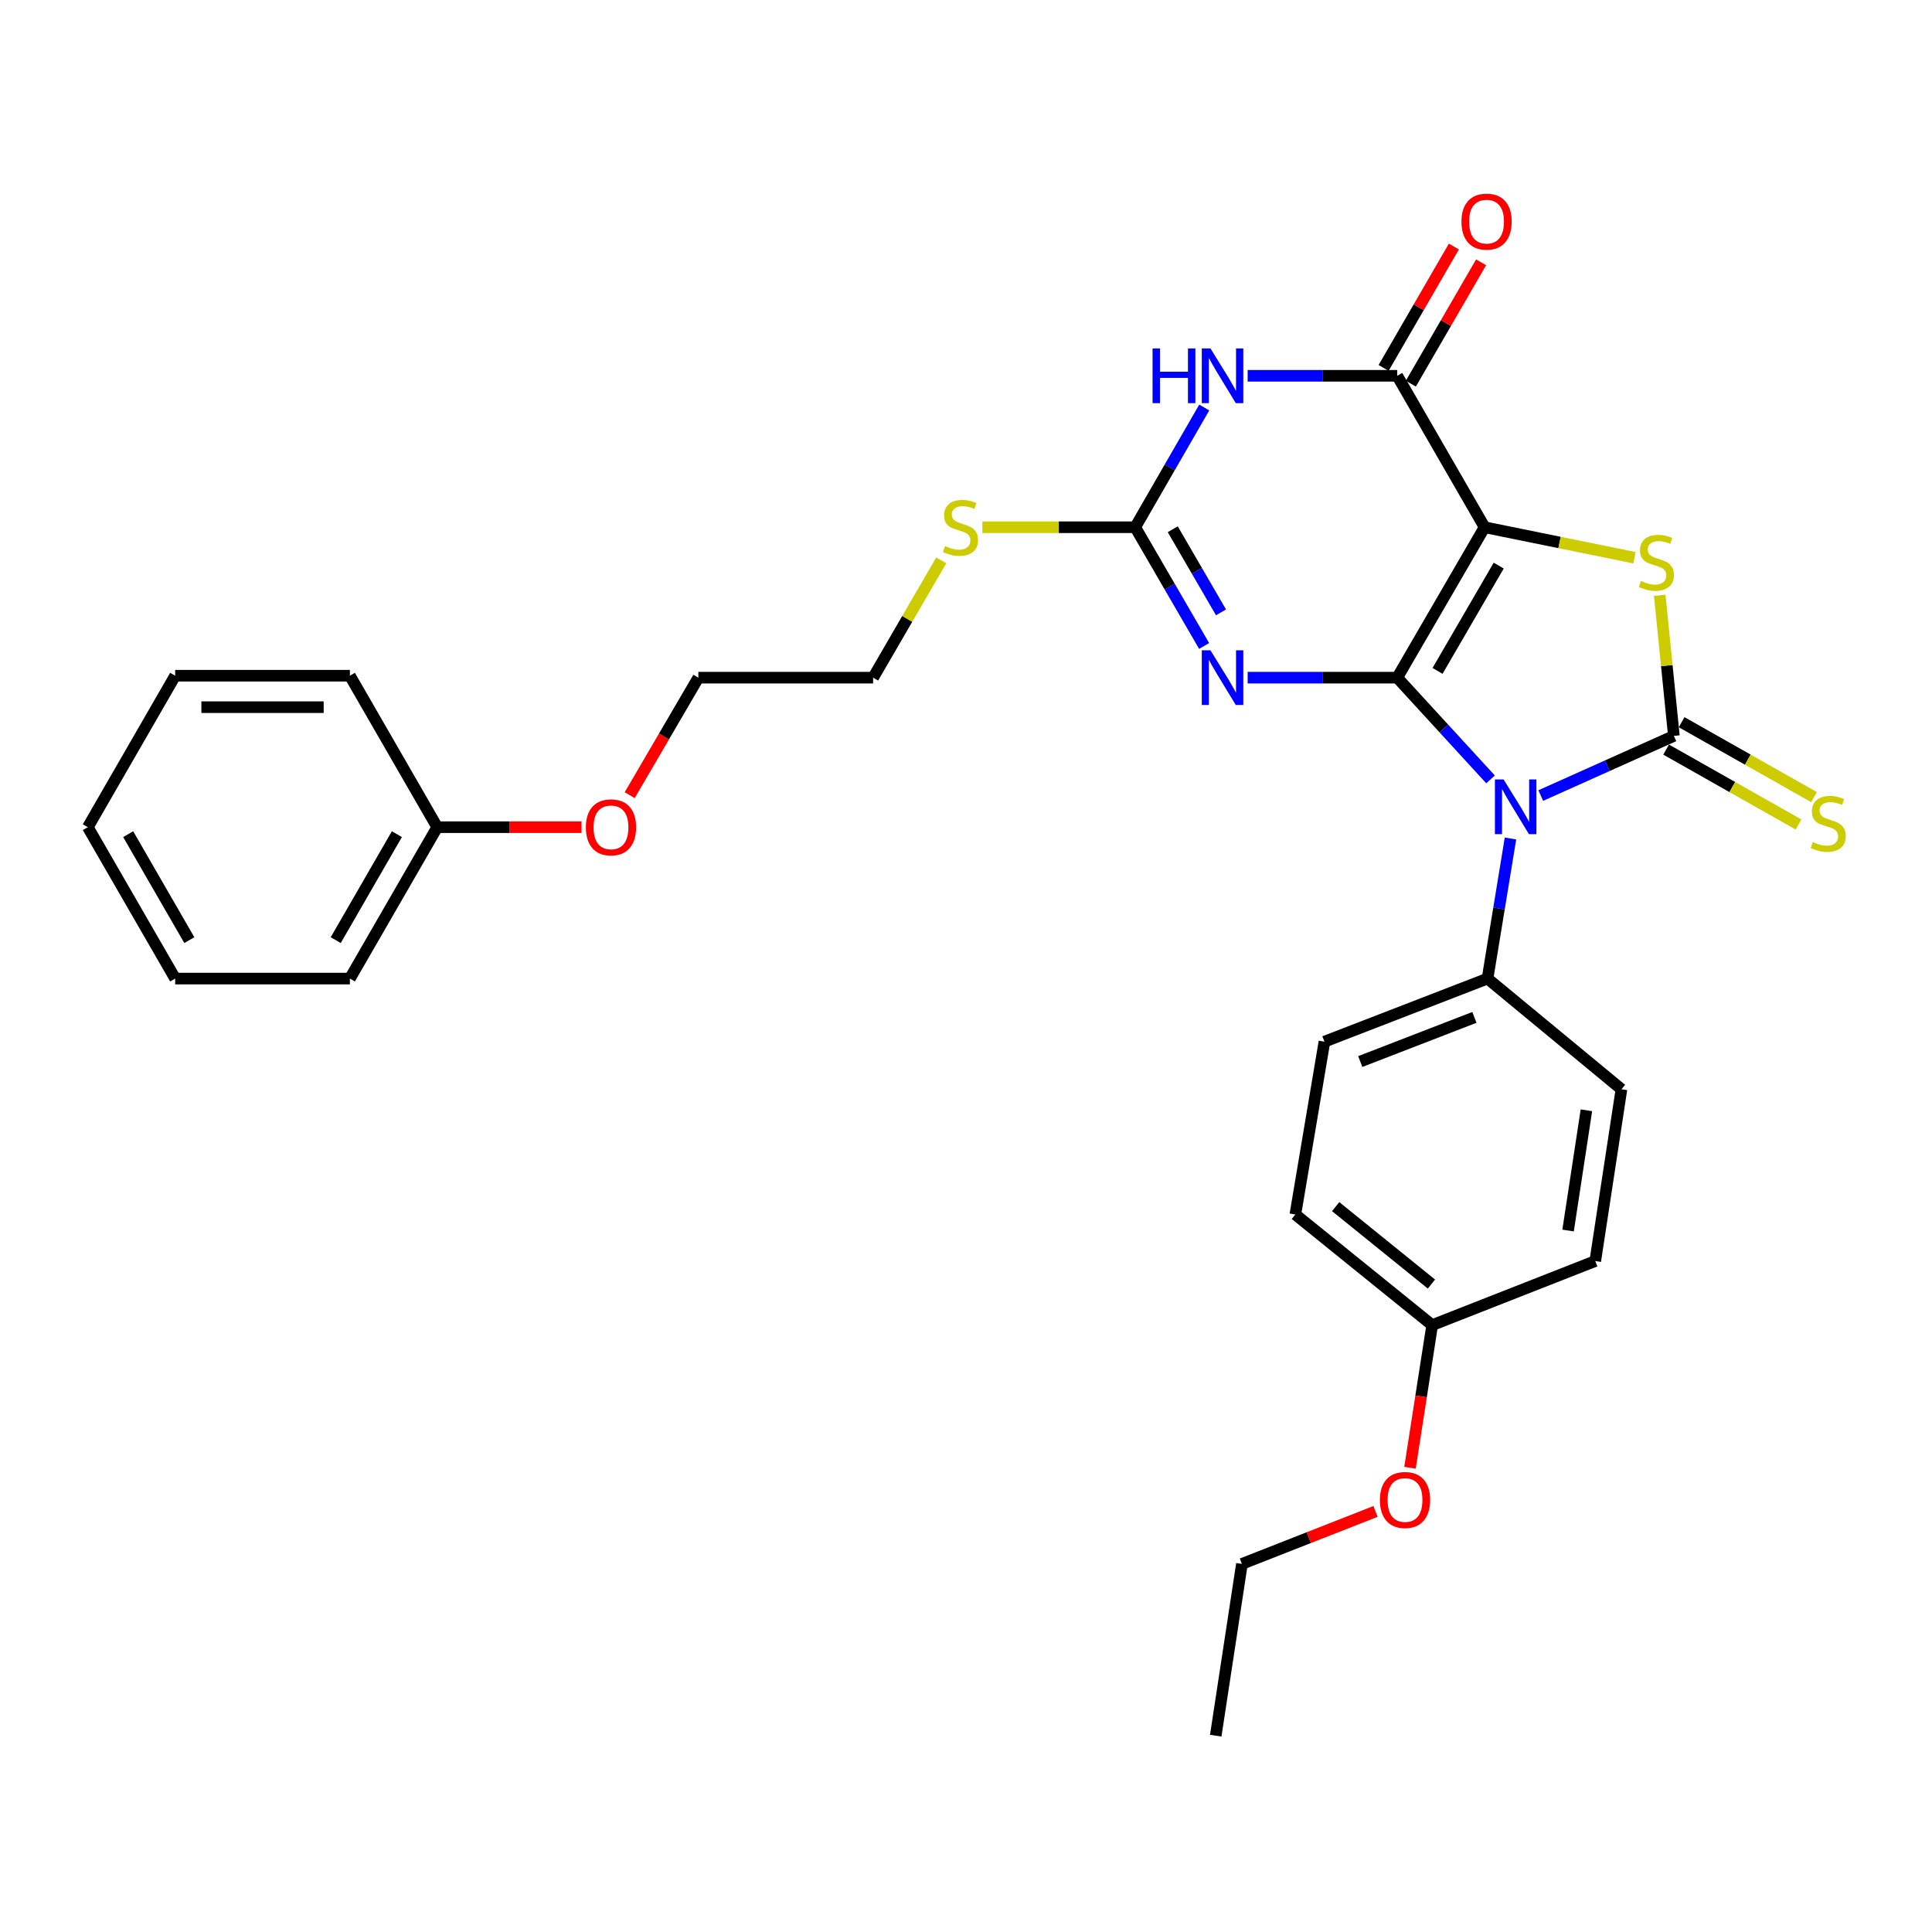 <?xml version='1.0' encoding='iso-8859-1'?>
<svg version='1.1' baseProfile='full'
              xmlns='http://www.w3.org/2000/svg'
                      xmlns:rdkit='http://www.rdkit.org/xml'
                      xmlns:xlink='http://www.w3.org/1999/xlink'
                  xml:space='preserve'
width='1000px' height='1000px' viewBox='0 0 1000 1000'>
<!-- END OF HEADER -->
<rect style='opacity:1.0;fill:#FFFFFF;stroke:none' width='1000' height='1000' x='0' y='0'> </rect>
<path class='bond-0' d='M 723.204,350.759 L 768.428,272.898' style='fill:none;fill-rule:evenodd;stroke:#000000;stroke-width:6px;stroke-linecap:butt;stroke-linejoin:miter;stroke-opacity:1' />
<path class='bond-0' d='M 744.071,347.26 L 775.728,292.757' style='fill:none;fill-rule:evenodd;stroke:#000000;stroke-width:6px;stroke-linecap:butt;stroke-linejoin:miter;stroke-opacity:1' />
<path class='bond-1' d='M 723.204,350.759 L 747.352,377.085' style='fill:none;fill-rule:evenodd;stroke:#000000;stroke-width:6px;stroke-linecap:butt;stroke-linejoin:miter;stroke-opacity:1' />
<path class='bond-1' d='M 747.352,377.085 L 771.5,403.41' style='fill:none;fill-rule:evenodd;stroke:#0000FF;stroke-width:6px;stroke-linecap:butt;stroke-linejoin:miter;stroke-opacity:1' />
<path class='bond-3' d='M 723.204,350.759 L 684.494,350.759' style='fill:none;fill-rule:evenodd;stroke:#000000;stroke-width:6px;stroke-linecap:butt;stroke-linejoin:miter;stroke-opacity:1' />
<path class='bond-3' d='M 684.494,350.759 L 645.784,350.759' style='fill:none;fill-rule:evenodd;stroke:#0000FF;stroke-width:6px;stroke-linecap:butt;stroke-linejoin:miter;stroke-opacity:1' />
<path class='bond-4' d='M 768.428,272.898 L 807.213,280.787' style='fill:none;fill-rule:evenodd;stroke:#000000;stroke-width:6px;stroke-linecap:butt;stroke-linejoin:miter;stroke-opacity:1' />
<path class='bond-4' d='M 807.213,280.787 L 845.998,288.677' style='fill:none;fill-rule:evenodd;stroke:#CCCC00;stroke-width:6px;stroke-linecap:butt;stroke-linejoin:miter;stroke-opacity:1' />
<path class='bond-5' d='M 768.428,272.898 L 723.204,194.512' style='fill:none;fill-rule:evenodd;stroke:#000000;stroke-width:6px;stroke-linecap:butt;stroke-linejoin:miter;stroke-opacity:1' />
<path class='bond-2' d='M 797.49,411.773 L 831.942,396.336' style='fill:none;fill-rule:evenodd;stroke:#0000FF;stroke-width:6px;stroke-linecap:butt;stroke-linejoin:miter;stroke-opacity:1' />
<path class='bond-2' d='M 831.942,396.336 L 866.395,380.899' style='fill:none;fill-rule:evenodd;stroke:#000000;stroke-width:6px;stroke-linecap:butt;stroke-linejoin:miter;stroke-opacity:1' />
<path class='bond-8' d='M 781.818,434.003 L 775.878,470.256' style='fill:none;fill-rule:evenodd;stroke:#0000FF;stroke-width:6px;stroke-linecap:butt;stroke-linejoin:miter;stroke-opacity:1' />
<path class='bond-8' d='M 775.878,470.256 L 769.939,506.509' style='fill:none;fill-rule:evenodd;stroke:#000000;stroke-width:6px;stroke-linecap:butt;stroke-linejoin:miter;stroke-opacity:1' />
<path class='bond-9' d='M 862.384,387.987 L 896.645,407.372' style='fill:none;fill-rule:evenodd;stroke:#000000;stroke-width:6px;stroke-linecap:butt;stroke-linejoin:miter;stroke-opacity:1' />
<path class='bond-9' d='M 896.645,407.372 L 930.906,426.757' style='fill:none;fill-rule:evenodd;stroke:#CCCC00;stroke-width:6px;stroke-linecap:butt;stroke-linejoin:miter;stroke-opacity:1' />
<path class='bond-9' d='M 870.405,373.811 L 904.666,393.196' style='fill:none;fill-rule:evenodd;stroke:#000000;stroke-width:6px;stroke-linecap:butt;stroke-linejoin:miter;stroke-opacity:1' />
<path class='bond-9' d='M 904.666,393.196 L 938.927,412.581' style='fill:none;fill-rule:evenodd;stroke:#CCCC00;stroke-width:6px;stroke-linecap:butt;stroke-linejoin:miter;stroke-opacity:1' />
<path class='bond-29' d='M 866.395,380.899 L 862.733,344.512' style='fill:none;fill-rule:evenodd;stroke:#000000;stroke-width:6px;stroke-linecap:butt;stroke-linejoin:miter;stroke-opacity:1' />
<path class='bond-29' d='M 862.733,344.512 L 859.071,308.125' style='fill:none;fill-rule:evenodd;stroke:#CCCC00;stroke-width:6px;stroke-linecap:butt;stroke-linejoin:miter;stroke-opacity:1' />
<path class='bond-7' d='M 623.256,334.348 L 605.417,303.623' style='fill:none;fill-rule:evenodd;stroke:#0000FF;stroke-width:6px;stroke-linecap:butt;stroke-linejoin:miter;stroke-opacity:1' />
<path class='bond-7' d='M 605.417,303.623 L 587.578,272.898' style='fill:none;fill-rule:evenodd;stroke:#000000;stroke-width:6px;stroke-linecap:butt;stroke-linejoin:miter;stroke-opacity:1' />
<path class='bond-7' d='M 631.989,316.953 L 619.502,295.445' style='fill:none;fill-rule:evenodd;stroke:#0000FF;stroke-width:6px;stroke-linecap:butt;stroke-linejoin:miter;stroke-opacity:1' />
<path class='bond-7' d='M 619.502,295.445 L 607.015,273.938' style='fill:none;fill-rule:evenodd;stroke:#000000;stroke-width:6px;stroke-linecap:butt;stroke-linejoin:miter;stroke-opacity:1' />
<path class='bond-10' d='M 730.252,198.592 L 748.431,167.186' style='fill:none;fill-rule:evenodd;stroke:#000000;stroke-width:6px;stroke-linecap:butt;stroke-linejoin:miter;stroke-opacity:1' />
<path class='bond-10' d='M 748.431,167.186 L 766.61,135.78' style='fill:none;fill-rule:evenodd;stroke:#FF0000;stroke-width:6px;stroke-linecap:butt;stroke-linejoin:miter;stroke-opacity:1' />
<path class='bond-10' d='M 716.156,190.432 L 734.335,159.026' style='fill:none;fill-rule:evenodd;stroke:#000000;stroke-width:6px;stroke-linecap:butt;stroke-linejoin:miter;stroke-opacity:1' />
<path class='bond-10' d='M 734.335,159.026 L 752.514,127.621' style='fill:none;fill-rule:evenodd;stroke:#FF0000;stroke-width:6px;stroke-linecap:butt;stroke-linejoin:miter;stroke-opacity:1' />
<path class='bond-30' d='M 723.204,194.512 L 684.494,194.512' style='fill:none;fill-rule:evenodd;stroke:#000000;stroke-width:6px;stroke-linecap:butt;stroke-linejoin:miter;stroke-opacity:1' />
<path class='bond-30' d='M 684.494,194.512 L 645.784,194.512' style='fill:none;fill-rule:evenodd;stroke:#0000FF;stroke-width:6px;stroke-linecap:butt;stroke-linejoin:miter;stroke-opacity:1' />
<path class='bond-6' d='M 623.313,210.934 L 605.446,241.916' style='fill:none;fill-rule:evenodd;stroke:#0000FF;stroke-width:6px;stroke-linecap:butt;stroke-linejoin:miter;stroke-opacity:1' />
<path class='bond-6' d='M 605.446,241.916 L 587.578,272.898' style='fill:none;fill-rule:evenodd;stroke:#000000;stroke-width:6px;stroke-linecap:butt;stroke-linejoin:miter;stroke-opacity:1' />
<path class='bond-11' d='M 587.578,272.898 L 548.03,272.898' style='fill:none;fill-rule:evenodd;stroke:#000000;stroke-width:6px;stroke-linecap:butt;stroke-linejoin:miter;stroke-opacity:1' />
<path class='bond-11' d='M 548.03,272.898 L 508.481,272.898' style='fill:none;fill-rule:evenodd;stroke:#CCCC00;stroke-width:6px;stroke-linecap:butt;stroke-linejoin:miter;stroke-opacity:1' />
<path class='bond-12' d='M 769.939,506.509 L 685.527,539.164' style='fill:none;fill-rule:evenodd;stroke:#000000;stroke-width:6px;stroke-linecap:butt;stroke-linejoin:miter;stroke-opacity:1' />
<path class='bond-12' d='M 763.154,526.597 L 704.065,549.456' style='fill:none;fill-rule:evenodd;stroke:#000000;stroke-width:6px;stroke-linecap:butt;stroke-linejoin:miter;stroke-opacity:1' />
<path class='bond-13' d='M 769.939,506.509 L 839.258,563.794' style='fill:none;fill-rule:evenodd;stroke:#000000;stroke-width:6px;stroke-linecap:butt;stroke-linejoin:miter;stroke-opacity:1' />
<path class='bond-20' d='M 487.192,290.029 L 469.558,320.394' style='fill:none;fill-rule:evenodd;stroke:#CCCC00;stroke-width:6px;stroke-linecap:butt;stroke-linejoin:miter;stroke-opacity:1' />
<path class='bond-20' d='M 469.558,320.394 L 451.925,350.759' style='fill:none;fill-rule:evenodd;stroke:#000000;stroke-width:6px;stroke-linecap:butt;stroke-linejoin:miter;stroke-opacity:1' />
<path class='bond-16' d='M 685.527,539.164 L 670.47,628.616' style='fill:none;fill-rule:evenodd;stroke:#000000;stroke-width:6px;stroke-linecap:butt;stroke-linejoin:miter;stroke-opacity:1' />
<path class='bond-15' d='M 839.258,563.794 L 825.704,652.712' style='fill:none;fill-rule:evenodd;stroke:#000000;stroke-width:6px;stroke-linecap:butt;stroke-linejoin:miter;stroke-opacity:1' />
<path class='bond-15' d='M 821.124,574.677 L 811.636,636.92' style='fill:none;fill-rule:evenodd;stroke:#000000;stroke-width:6px;stroke-linecap:butt;stroke-linejoin:miter;stroke-opacity:1' />
<path class='bond-14' d='M 741.292,685.883 L 825.704,652.712' style='fill:none;fill-rule:evenodd;stroke:#000000;stroke-width:6px;stroke-linecap:butt;stroke-linejoin:miter;stroke-opacity:1' />
<path class='bond-18' d='M 741.292,685.883 L 735.552,722.794' style='fill:none;fill-rule:evenodd;stroke:#000000;stroke-width:6px;stroke-linecap:butt;stroke-linejoin:miter;stroke-opacity:1' />
<path class='bond-18' d='M 735.552,722.794 L 729.813,759.705' style='fill:none;fill-rule:evenodd;stroke:#FF0000;stroke-width:6px;stroke-linecap:butt;stroke-linejoin:miter;stroke-opacity:1' />
<path class='bond-31' d='M 741.292,685.883 L 670.47,628.616' style='fill:none;fill-rule:evenodd;stroke:#000000;stroke-width:6px;stroke-linecap:butt;stroke-linejoin:miter;stroke-opacity:1' />
<path class='bond-31' d='M 740.909,664.629 L 691.334,624.542' style='fill:none;fill-rule:evenodd;stroke:#000000;stroke-width:6px;stroke-linecap:butt;stroke-linejoin:miter;stroke-opacity:1' />
<path class='bond-17' d='M 226.313,428.15 L 263.655,428.15' style='fill:none;fill-rule:evenodd;stroke:#000000;stroke-width:6px;stroke-linecap:butt;stroke-linejoin:miter;stroke-opacity:1' />
<path class='bond-17' d='M 263.655,428.15 L 300.997,428.15' style='fill:none;fill-rule:evenodd;stroke:#FF0000;stroke-width:6px;stroke-linecap:butt;stroke-linejoin:miter;stroke-opacity:1' />
<path class='bond-23' d='M 226.313,428.15 L 181.099,506.509' style='fill:none;fill-rule:evenodd;stroke:#000000;stroke-width:6px;stroke-linecap:butt;stroke-linejoin:miter;stroke-opacity:1' />
<path class='bond-23' d='M 205.424,431.764 L 173.774,486.615' style='fill:none;fill-rule:evenodd;stroke:#000000;stroke-width:6px;stroke-linecap:butt;stroke-linejoin:miter;stroke-opacity:1' />
<path class='bond-24' d='M 226.313,428.15 L 181.099,349.746' style='fill:none;fill-rule:evenodd;stroke:#000000;stroke-width:6px;stroke-linecap:butt;stroke-linejoin:miter;stroke-opacity:1' />
<path class='bond-22' d='M 711.963,782.311 L 677.391,795.893' style='fill:none;fill-rule:evenodd;stroke:#FF0000;stroke-width:6px;stroke-linecap:butt;stroke-linejoin:miter;stroke-opacity:1' />
<path class='bond-22' d='M 677.391,795.893 L 642.818,809.475' style='fill:none;fill-rule:evenodd;stroke:#000000;stroke-width:6px;stroke-linecap:butt;stroke-linejoin:miter;stroke-opacity:1' />
<path class='bond-19' d='M 325.922,411.589 L 343.696,381.174' style='fill:none;fill-rule:evenodd;stroke:#FF0000;stroke-width:6px;stroke-linecap:butt;stroke-linejoin:miter;stroke-opacity:1' />
<path class='bond-19' d='M 343.696,381.174 L 361.469,350.759' style='fill:none;fill-rule:evenodd;stroke:#000000;stroke-width:6px;stroke-linecap:butt;stroke-linejoin:miter;stroke-opacity:1' />
<path class='bond-21' d='M 451.925,350.759 L 361.469,350.759' style='fill:none;fill-rule:evenodd;stroke:#000000;stroke-width:6px;stroke-linecap:butt;stroke-linejoin:miter;stroke-opacity:1' />
<path class='bond-25' d='M 642.818,809.475 L 629.264,898.384' style='fill:none;fill-rule:evenodd;stroke:#000000;stroke-width:6px;stroke-linecap:butt;stroke-linejoin:miter;stroke-opacity:1' />
<path class='bond-27' d='M 181.099,506.509 L 90.669,506.509' style='fill:none;fill-rule:evenodd;stroke:#000000;stroke-width:6px;stroke-linecap:butt;stroke-linejoin:miter;stroke-opacity:1' />
<path class='bond-26' d='M 181.099,349.746 L 90.669,349.746' style='fill:none;fill-rule:evenodd;stroke:#000000;stroke-width:6px;stroke-linecap:butt;stroke-linejoin:miter;stroke-opacity:1' />
<path class='bond-26' d='M 167.534,366.033 L 104.234,366.033' style='fill:none;fill-rule:evenodd;stroke:#000000;stroke-width:6px;stroke-linecap:butt;stroke-linejoin:miter;stroke-opacity:1' />
<path class='bond-28' d='M 90.669,349.746 L 45.455,428.15' style='fill:none;fill-rule:evenodd;stroke:#000000;stroke-width:6px;stroke-linecap:butt;stroke-linejoin:miter;stroke-opacity:1' />
<path class='bond-32' d='M 90.669,506.509 L 45.455,428.15' style='fill:none;fill-rule:evenodd;stroke:#000000;stroke-width:6px;stroke-linecap:butt;stroke-linejoin:miter;stroke-opacity:1' />
<path class='bond-32' d='M 97.994,486.615 L 66.344,431.764' style='fill:none;fill-rule:evenodd;stroke:#000000;stroke-width:6px;stroke-linecap:butt;stroke-linejoin:miter;stroke-opacity:1' />
<path  class='atom-2' d='M 778.247 403.43
L 787.527 418.43
Q 788.447 419.91, 789.927 422.59
Q 791.407 425.27, 791.487 425.43
L 791.487 403.43
L 795.247 403.43
L 795.247 431.75
L 791.367 431.75
L 781.407 415.35
Q 780.247 413.43, 779.007 411.23
Q 777.807 409.03, 777.447 408.35
L 777.447 431.75
L 773.767 431.75
L 773.767 403.43
L 778.247 403.43
' fill='#0000FF'/>
<path  class='atom-4' d='M 626.524 336.599
L 635.804 351.599
Q 636.724 353.079, 638.204 355.759
Q 639.684 358.439, 639.764 358.599
L 639.764 336.599
L 643.524 336.599
L 643.524 364.919
L 639.644 364.919
L 629.684 348.519
Q 628.524 346.599, 627.284 344.399
Q 626.084 342.199, 625.724 341.519
L 625.724 364.919
L 622.044 364.919
L 622.044 336.599
L 626.524 336.599
' fill='#0000FF'/>
<path  class='atom-5' d='M 849.346 300.706
Q 849.666 300.826, 850.986 301.386
Q 852.306 301.946, 853.746 302.306
Q 855.226 302.626, 856.666 302.626
Q 859.346 302.626, 860.906 301.346
Q 862.466 300.026, 862.466 297.746
Q 862.466 296.186, 861.666 295.226
Q 860.906 294.266, 859.706 293.746
Q 858.506 293.226, 856.506 292.626
Q 853.986 291.866, 852.466 291.146
Q 850.986 290.426, 849.906 288.906
Q 848.866 287.386, 848.866 284.826
Q 848.866 281.266, 851.266 279.066
Q 853.706 276.866, 858.506 276.866
Q 861.786 276.866, 865.506 278.426
L 864.586 281.506
Q 861.186 280.106, 858.626 280.106
Q 855.866 280.106, 854.346 281.266
Q 852.826 282.386, 852.866 284.346
Q 852.866 285.866, 853.626 286.786
Q 854.426 287.706, 855.546 288.226
Q 856.706 288.746, 858.626 289.346
Q 861.186 290.146, 862.706 290.946
Q 864.226 291.746, 865.306 293.386
Q 866.426 294.986, 866.426 297.746
Q 866.426 301.666, 863.786 303.786
Q 861.186 305.866, 856.826 305.866
Q 854.306 305.866, 852.386 305.306
Q 850.506 304.786, 848.266 303.866
L 849.346 300.706
' fill='#CCCC00'/>
<path  class='atom-7' d='M 596.564 180.352
L 600.404 180.352
L 600.404 192.392
L 614.884 192.392
L 614.884 180.352
L 618.724 180.352
L 618.724 208.672
L 614.884 208.672
L 614.884 195.592
L 600.404 195.592
L 600.404 208.672
L 596.564 208.672
L 596.564 180.352
' fill='#0000FF'/>
<path  class='atom-7' d='M 626.524 180.352
L 635.804 195.352
Q 636.724 196.832, 638.204 199.512
Q 639.684 202.192, 639.764 202.352
L 639.764 180.352
L 643.524 180.352
L 643.524 208.672
L 639.644 208.672
L 629.684 192.272
Q 628.524 190.352, 627.284 188.152
Q 626.084 185.952, 625.724 185.272
L 625.724 208.672
L 622.044 208.672
L 622.044 180.352
L 626.524 180.352
' fill='#0000FF'/>
<path  class='atom-10' d='M 938.292 435.825
Q 938.612 435.945, 939.932 436.505
Q 941.252 437.065, 942.692 437.425
Q 944.172 437.745, 945.612 437.745
Q 948.292 437.745, 949.852 436.465
Q 951.412 435.145, 951.412 432.865
Q 951.412 431.305, 950.612 430.345
Q 949.852 429.385, 948.652 428.865
Q 947.452 428.345, 945.452 427.745
Q 942.932 426.985, 941.412 426.265
Q 939.932 425.545, 938.852 424.025
Q 937.812 422.505, 937.812 419.945
Q 937.812 416.385, 940.212 414.185
Q 942.652 411.985, 947.452 411.985
Q 950.732 411.985, 954.452 413.545
L 953.532 416.625
Q 950.132 415.225, 947.572 415.225
Q 944.812 415.225, 943.292 416.385
Q 941.772 417.505, 941.812 419.465
Q 941.812 420.985, 942.572 421.905
Q 943.372 422.825, 944.492 423.345
Q 945.652 423.865, 947.572 424.465
Q 950.132 425.265, 951.652 426.065
Q 953.172 426.865, 954.252 428.505
Q 955.372 430.105, 955.372 432.865
Q 955.372 436.785, 952.732 438.905
Q 950.132 440.985, 945.772 440.985
Q 943.252 440.985, 941.332 440.425
Q 939.452 439.905, 937.212 438.985
L 938.292 435.825
' fill='#CCCC00'/>
<path  class='atom-11' d='M 756.441 114.713
Q 756.441 107.913, 759.801 104.113
Q 763.161 100.313, 769.441 100.313
Q 775.721 100.313, 779.081 104.113
Q 782.441 107.913, 782.441 114.713
Q 782.441 121.593, 779.041 125.513
Q 775.641 129.393, 769.441 129.393
Q 763.201 129.393, 759.801 125.513
Q 756.441 121.633, 756.441 114.713
M 769.441 126.193
Q 773.761 126.193, 776.081 123.313
Q 778.441 120.393, 778.441 114.713
Q 778.441 109.153, 776.081 106.353
Q 773.761 103.513, 769.441 103.513
Q 765.121 103.513, 762.761 106.313
Q 760.441 109.113, 760.441 114.713
Q 760.441 120.433, 762.761 123.313
Q 765.121 126.193, 769.441 126.193
' fill='#FF0000'/>
<path  class='atom-12' d='M 489.14 282.618
Q 489.46 282.738, 490.78 283.298
Q 492.1 283.858, 493.54 284.218
Q 495.02 284.538, 496.46 284.538
Q 499.14 284.538, 500.7 283.258
Q 502.26 281.938, 502.26 279.658
Q 502.26 278.098, 501.46 277.138
Q 500.7 276.178, 499.5 275.658
Q 498.3 275.138, 496.3 274.538
Q 493.78 273.778, 492.26 273.058
Q 490.78 272.338, 489.7 270.818
Q 488.66 269.298, 488.66 266.738
Q 488.66 263.178, 491.06 260.978
Q 493.5 258.778, 498.3 258.778
Q 501.58 258.778, 505.3 260.338
L 504.38 263.418
Q 500.98 262.018, 498.42 262.018
Q 495.66 262.018, 494.14 263.178
Q 492.62 264.298, 492.66 266.258
Q 492.66 267.778, 493.42 268.698
Q 494.22 269.618, 495.34 270.138
Q 496.5 270.658, 498.42 271.258
Q 500.98 272.058, 502.5 272.858
Q 504.02 273.658, 505.1 275.298
Q 506.22 276.898, 506.22 279.658
Q 506.22 283.578, 503.58 285.698
Q 500.98 287.778, 496.62 287.778
Q 494.1 287.778, 492.18 287.218
Q 490.3 286.698, 488.06 285.778
L 489.14 282.618
' fill='#CCCC00'/>
<path  class='atom-19' d='M 714.231 776.393
Q 714.231 769.593, 717.591 765.793
Q 720.951 761.993, 727.231 761.993
Q 733.511 761.993, 736.871 765.793
Q 740.231 769.593, 740.231 776.393
Q 740.231 783.273, 736.831 787.193
Q 733.431 791.073, 727.231 791.073
Q 720.991 791.073, 717.591 787.193
Q 714.231 783.313, 714.231 776.393
M 727.231 787.873
Q 731.551 787.873, 733.871 784.993
Q 736.231 782.073, 736.231 776.393
Q 736.231 770.833, 733.871 768.033
Q 731.551 765.193, 727.231 765.193
Q 722.911 765.193, 720.551 767.993
Q 718.231 770.793, 718.231 776.393
Q 718.231 782.113, 720.551 784.993
Q 722.911 787.873, 727.231 787.873
' fill='#FF0000'/>
<path  class='atom-20' d='M 303.245 428.23
Q 303.245 421.43, 306.605 417.63
Q 309.965 413.83, 316.245 413.83
Q 322.525 413.83, 325.885 417.63
Q 329.245 421.43, 329.245 428.23
Q 329.245 435.11, 325.845 439.03
Q 322.445 442.91, 316.245 442.91
Q 310.005 442.91, 306.605 439.03
Q 303.245 435.15, 303.245 428.23
M 316.245 439.71
Q 320.565 439.71, 322.885 436.83
Q 325.245 433.91, 325.245 428.23
Q 325.245 422.67, 322.885 419.87
Q 320.565 417.03, 316.245 417.03
Q 311.925 417.03, 309.565 419.83
Q 307.245 422.63, 307.245 428.23
Q 307.245 433.95, 309.565 436.83
Q 311.925 439.71, 316.245 439.71
' fill='#FF0000'/>
</svg>
